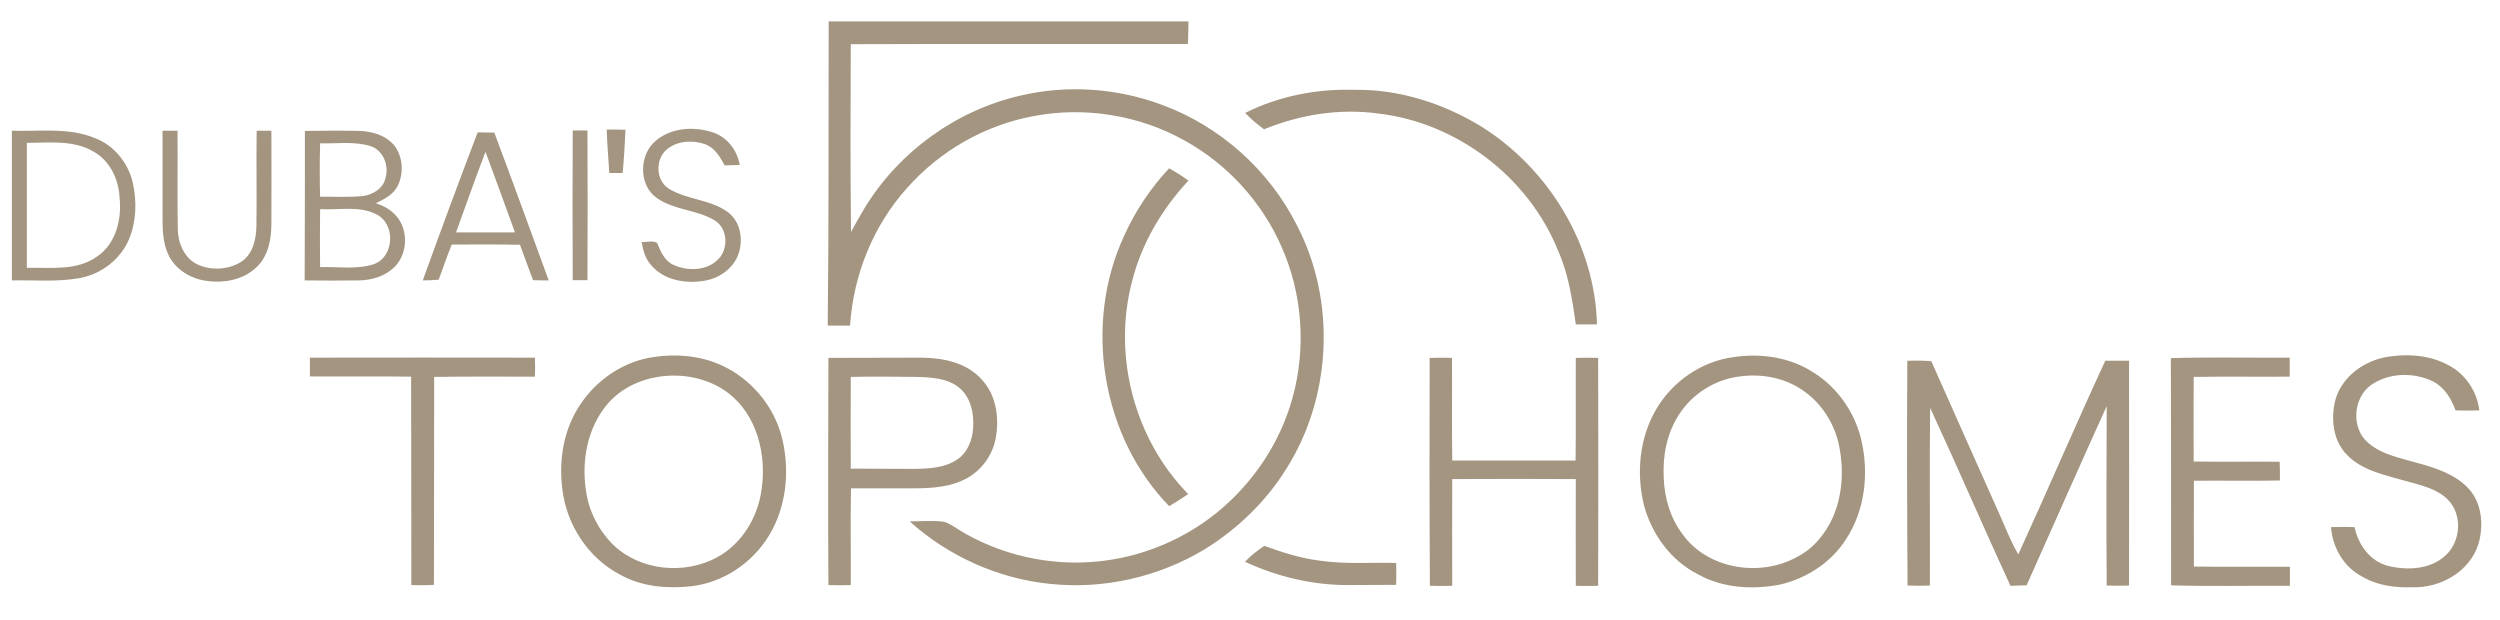 <svg xmlns="http://www.w3.org/2000/svg" xmlns:xlink="http://www.w3.org/1999/xlink" id="Layer_1" x="0px" y="0px" viewBox="0 0 1052 261" style="enable-background:new 0 0 1052 261;" xml:space="preserve"><style type="text/css">	.st0{fill:#A39580;}</style><g>	<path class="st0" d="M348.7,9h151.4c0,3.2-0.1,6.3-0.2,9.5c-47.3,0.1-94.6-0.1-141.9,0.1c-0.1,26.3-0.2,52.7,0.1,79  c2-3.5,3.9-7.1,6-10.5c14.4-23.4,38.3-40.6,65-46.8c19.7-4.7,40.8-3.3,59.8,3.8c24.6,9,45.3,27.6,57,51  c16.4,31.8,14.5,72.1-4.7,102.3c-8.5,13.7-20.5,25.2-34.2,33.7c-19.4,11.7-42.6,17-65.1,14.6c-21.8-2.2-42.8-11.6-59.1-26.3  c4.9,0,9.9-0.5,14.7,0.2c3.2,1.2,5.8,3.4,8.8,5c18.1,10.2,39.6,14.2,60.1,11.1c16.5-2.4,32.3-9.3,45.3-19.7  c15.4-12.4,27-29.6,32.2-48.6c5.8-20.9,4.2-43.9-4.7-63.7c-8.2-18.7-22.7-34.6-40.6-44.5c-19.2-10.8-42.3-14.5-63.9-10.3  c-20.4,3.8-39.3,14.7-53,30.2c-14.3,15.9-22.6,36.6-24,57.9c-3.1,0-6.3,0-9.4,0C348.8,94.2,348.6,51.6,348.7,9 M524,47.5  c14.2-7.1,30.2-10.2,46-9.7c18.9-0.3,37.6,5.8,53.6,15.6c28.2,17.8,47.6,49.6,48.4,83.1c-3,0-5.9,0-8.9,0  c-1.5-10.6-3.1-21.3-7.5-31.1c-12.4-30.8-42.4-53.7-75.4-57.6c-16.3-2.3-33.1,0.4-48.3,6.6C529.1,52.3,526.3,50.1,524,47.5   M276.1,59.1c6.6-5.5,16.2-6,24.1-3.3c5.9,2,10,7.5,11.1,13.6c-2.1,0.1-4.3,0.1-6.4,0.2c-1.9-3.7-4.3-7.6-8.4-9  c-5.1-1.7-11.3-1.4-15.7,2.1c-5.2,4.1-5,13.3,0.8,16.8c7.8,4.7,17.7,4.4,25,10c5,4,6.2,11.3,4.2,17.2c-2.1,6.3-8.3,10.6-14.8,11.5  c-7.7,1.2-16.5-0.3-21.8-6.4c-2.6-2.7-3.6-6.4-4.2-10c2.1,0.2,4.6-0.7,6.5,0.4c1.5,3.6,3.1,7.6,7,9.3c5.7,2.6,13.4,2.5,18.2-1.9  c4.9-4.2,4.8-13-0.7-16.7c-7.5-4.7-17.2-4.4-24.5-9.5C268.6,78,268.8,65,276.1,59.1 M5,55c11.6,0.4,23.8-1.5,34.9,3.1  C48,61.1,54,68.6,55.9,77c1.7,7.7,1.5,16-1.5,23.4c-3.6,8.8-12,15.2-21.4,16.7c-9.3,1.6-18.7,0.7-28,0.9V55 M11.3,60.1  c0,17.5,0,35.1,0,52.6c9.9-0.2,21.1,1.4,29.6-4.8c8-5.4,10.4-15.9,9.4-24.9c-0.4-7.7-4.1-15.5-11.1-19.3  C30.8,58.8,20.7,60.1,11.3,60.1 M68.4,55c2.1,0,4.2,0,6.3,0c0.1,13.7-0.1,27.4,0.1,41c0,5.9,2.5,12.4,8.1,15.2  c6,2.8,13.5,2.4,19-1.3c4.6-3.3,5.9-9.4,6-14.8c0.2-13.4-0.1-26.7,0.1-40.1c2.1,0,4.1,0,6.2,0c0.1,13,0,26,0,39  c0,6.4-1.2,13.5-6,18.2c-5.9,5.9-15,7.3-23,5.7c-6.3-1.3-12.2-5.4-14.7-11.5c-1.9-4.5-2.1-9.5-2.1-14.4  C68.4,79.7,68.4,67.4,68.4,55 M128.3,55.1c7.6-0.1,15.2-0.2,22.8,0c5.4,0.1,11.2,1.8,14.8,6.1c3.7,4.7,4.1,11.8,1.4,17.1  c-1.8,3.6-5.6,5.5-9.1,7.2c3.1,1.1,6.1,2.6,8.3,5.1c5.8,6.2,5.1,17.2-1.4,22.6c-3.9,3.3-9,4.7-14.1,4.8c-7.6,0.1-15.2,0.1-22.8,0  C128.3,97,128.3,76,128.3,55.1 M134.7,60.3c-0.2,7.5-0.2,15,0,22.5c6-0.1,11.9,0.3,17.9-0.3c4.2-0.5,8.6-3.1,9.6-7.5  c1.6-5.3-0.9-12-6.6-13.6C148.9,59.4,141.7,60.5,134.7,60.3 M134.7,88c-0.1,8.1-0.1,16.3,0,24.4c7.5-0.2,15.3,1.1,22.5-1.2  c8.7-3,9.4-16.7,1.4-20.9C151.3,86.4,142.6,88.5,134.7,88 M241,54.9c2,0,4.1,0,6.2,0c0.1,21,0.1,42,0,63c-2.1,0-4.1,0-6.2,0  C240.9,96.9,240.9,75.9,241,54.9 M255.3,54.5c2.6,0,5.2,0,7.9,0.1c-0.3,6.1-0.6,12.2-1.2,18.2c-1.9,0-3.7,0-5.6,0  C256,66.7,255.5,60.6,255.3,54.5 M177.9,118c7.5-20.8,15.2-41.6,23.1-62.3c2.3,0,4.6,0.1,7,0.1c7.8,20.7,15.3,41.5,22.9,62.2  c-2.2,0-4.4,0-6.6-0.1c-1.9-4.9-3.6-9.9-5.5-14.9c-9.6-0.2-19.1-0.1-28.7-0.1c-2,4.9-3.7,9.9-5.5,14.8  C182.3,117.9,180.1,118,177.9,118 M191.9,97.8c8.3,0,16.5,0,24.8,0c-4.1-11.3-8.2-22.6-12.4-33.9C200,75.1,196,86.4,191.9,97.8   M473.1,99.1c4.7-10.4,11.1-20,18.9-28.3c2.8,1.6,5.5,3.3,8.1,5.2c-11.1,11.9-19.7,26.4-23.7,42.3c-8.3,31.3,0.9,66.5,23.6,89.6  c-2.6,1.8-5.3,3.5-8,5.1C463.4,183.6,455.8,136.2,473.1,99.1 M130.4,150.5c31.6-0.1,63.1,0,94.7,0c0.1,2.7,0.1,5.4,0,8  c-14.1,0-28.3-0.1-42.4,0.1c-0.1,29.2,0,58.4-0.1,87.5c-3.2,0.2-6.4,0.2-9.5,0.1c-0.1-29.2,0-58.4-0.1-87.7  c-14.2-0.2-28.4,0-42.6-0.1C130.4,155.8,130.4,153.2,130.4,150.5 M275.3,150.2c10.4-1.5,21.4-0.3,30.7,4.7  c11.5,6.1,20.2,17.2,23.2,29.9c3.2,13.6,1.7,28.7-5.7,40.7c-7,11.5-19.3,19.7-32.7,21.2c-10.1,1.1-20.7,0.2-29.7-4.8  c-13.6-7-22.8-21.2-24.5-36.3c-1.5-12.2,0.6-25.1,7.6-35.4C251.2,159.6,262.7,151.9,275.3,150.2 M277.4,158.5  c-8.2,1.2-16.1,5-21.6,11.3c-8.6,10-11.2,24-9.2,36.8c1.2,8.7,5.5,16.9,11.8,23c11.4,10.6,29.6,12.3,43.2,5  c10.6-5.7,17.4-17,18.9-28.8c2.1-14.5-1.9-31-13.9-40.3C298.4,159.2,287.5,157,277.4,158.5 M729.3,150.3c11.6-1.8,24,0,33.9,6.5  c10.4,6.5,17.8,17.5,20.3,29.5c2.9,13.7,1.1,28.8-6.7,40.6c-6.2,9.8-16.6,16.5-27.8,19.1c-11.6,2.2-24.2,1.5-34.6-4.4  c-11.5-5.8-19.5-17.1-22.7-29.3c-3.2-13.4-1.8-28.2,5.3-40.2C703.8,160.5,716,152.1,729.3,150.3 M731.4,158.5  c-10.1,1.4-19.4,7.4-24.9,16c-5.1,7.8-6.9,17.4-6.4,26.6c0.3,8.5,2.8,17,8,23.8c10.6,14.7,32.7,18.1,48.2,9.4  c6.9-3.5,12-9.9,15.1-16.9c3.9-9.2,4.5-19.5,2.6-29.3c-1.8-9.7-7.6-18.8-15.9-24.2C750.3,158.7,740.5,157.1,731.4,158.5   M913.5,150.7c16.7-0.5,33.3-0.1,50-0.2c0,2.7,0,5.3,0,8c-13.5,0.1-26.9-0.1-40.4,0.1c0,11.9-0.1,23.7,0,35.6  c12.1,0.2,24.1,0,36.2,0.1c0.1,2.7,0.1,5.3,0.1,7.9c-12.1,0.2-24.2,0-36.2,0.1c-0.1,12,0,24.1,0,36.1c13.5,0.2,26.9,0,40.4,0.1  c0,2.7,0,5.3,0,8c-16.7-0.1-33.4,0.3-50-0.2C913.6,214.4,913.6,182.6,913.5,150.7 M1003.3,150.4c9.5-1.8,19.9-1.1,28.3,4  c6.5,3.9,10.8,10.8,11.7,18.3c-3.3,0.1-6.7,0.1-10,0c-1.8-5-4.8-9.9-9.7-12.3c-8-3.8-18.2-3.6-25.7,1.5c-7.8,5.4-8.7,18.4-1.3,24.5  c5.8,5,13.5,6.3,20.6,8.4c7.7,2.1,15.8,4.7,21.4,10.6c5.9,6.2,6.6,15.8,4.3,23.6c-3.7,11.6-16.1,18.6-27.9,18.1  c-7.4,0.3-15-0.8-21.4-4.7c-7.5-4-12.1-12.2-12.7-20.6c3.3-0.1,6.6-0.1,9.9,0c1.5,7.3,6.4,14.3,14,16.3c8,2,17.7,1.6,24.1-4.2  c6.7-5.9,7.5-17.6,0.9-23.9c-4.9-4.7-11.9-6-18.2-7.8c-8.4-2.4-17.8-4.3-24.1-10.9c-5.9-6-6.8-15.5-4.7-23.3  C985.5,158.8,994.2,152.3,1003.3,150.4 M348.6,150.6c13.1-0.1,26.3,0,39.4-0.1c9.1,0.1,19,2.2,25.2,9.3c6.2,6.7,7.4,16.5,5.7,25.1  c-1.6,7.7-7.1,14.5-14.4,17.5c-7.4,3.2-15.6,3.1-23.5,3.1c-7.6,0-15.3,0-22.9,0c-0.3,13.6,0,27.2-0.1,40.7c-3.1,0.1-6.3,0.1-9.4,0  C348.4,214.3,348.5,182.4,348.6,150.6 M358,158.6c0,12.9-0.1,25.8,0,38.6c9,0.1,18,0,26.9,0.1c6.2-0.1,12.9-0.4,18.1-4.1  c4.2-2.9,6.2-8.1,6.5-13.1c0.4-6-0.9-12.8-5.8-16.9c-5-4.1-11.7-4.4-17.9-4.6C376.7,158.5,367.3,158.4,358,158.6 M601.6,150.6  c3.1-0.1,6.3-0.1,9.4,0c0.1,14.4-0.1,28.8,0.1,43.2c17.3,0,34.6,0,51.9,0c0.2-14.4,0-28.8,0.1-43.2c3.1-0.1,6.3-0.1,9.4,0  c0.1,32,0.1,63.9,0,95.9c-3.1,0.1-6.3,0.1-9.4,0c-0.1-15,0-29.9,0-44.9c-17.3-0.1-34.6-0.1-52,0c-0.1,15,0,29.9,0,44.9  c-3.1,0.1-6.3,0.1-9.4,0C601.5,214.5,601.5,182.5,601.6,150.6 M802.6,151.8c3.4-0.1,6.8-0.1,10.1,0.2c9.2,20.8,18.5,41.6,27.8,62.4  c2.9,6.3,5.3,12.9,8.8,18.9c12.4-27.1,24.1-54.5,36.6-81.5c3.3,0,6.7,0,10,0c0.1,31.5,0,63.1,0,94.6c-3.1,0.1-6.3,0.1-9.4,0  c-0.2-25.2-0.1-50.3,0-75.5c-11.4,25.1-22.5,50.3-33.7,75.4c-2.3,0.1-4.6,0.1-6.8,0.2c-11.5-24.9-22.3-50.1-33.8-74.9  c-0.3,24.9,0,49.9-0.1,74.8c-3.1,0.1-6.3,0.1-9.4,0C802.5,214.9,802.4,183.3,802.6,151.8 M523.9,236.4c2.4-2.6,5.2-4.7,8.1-6.7  c7.5,2.7,15.2,5.2,23.2,6.2c10.7,1.6,21.5,0.7,32.3,1c0.1,3.1,0.1,6.1,0,9.2c-6.8,0.1-13.6,0-20.4,0.1  C552.1,246.2,537.3,242.6,523.9,236.4L523.9,236.4z"></path></g></svg>